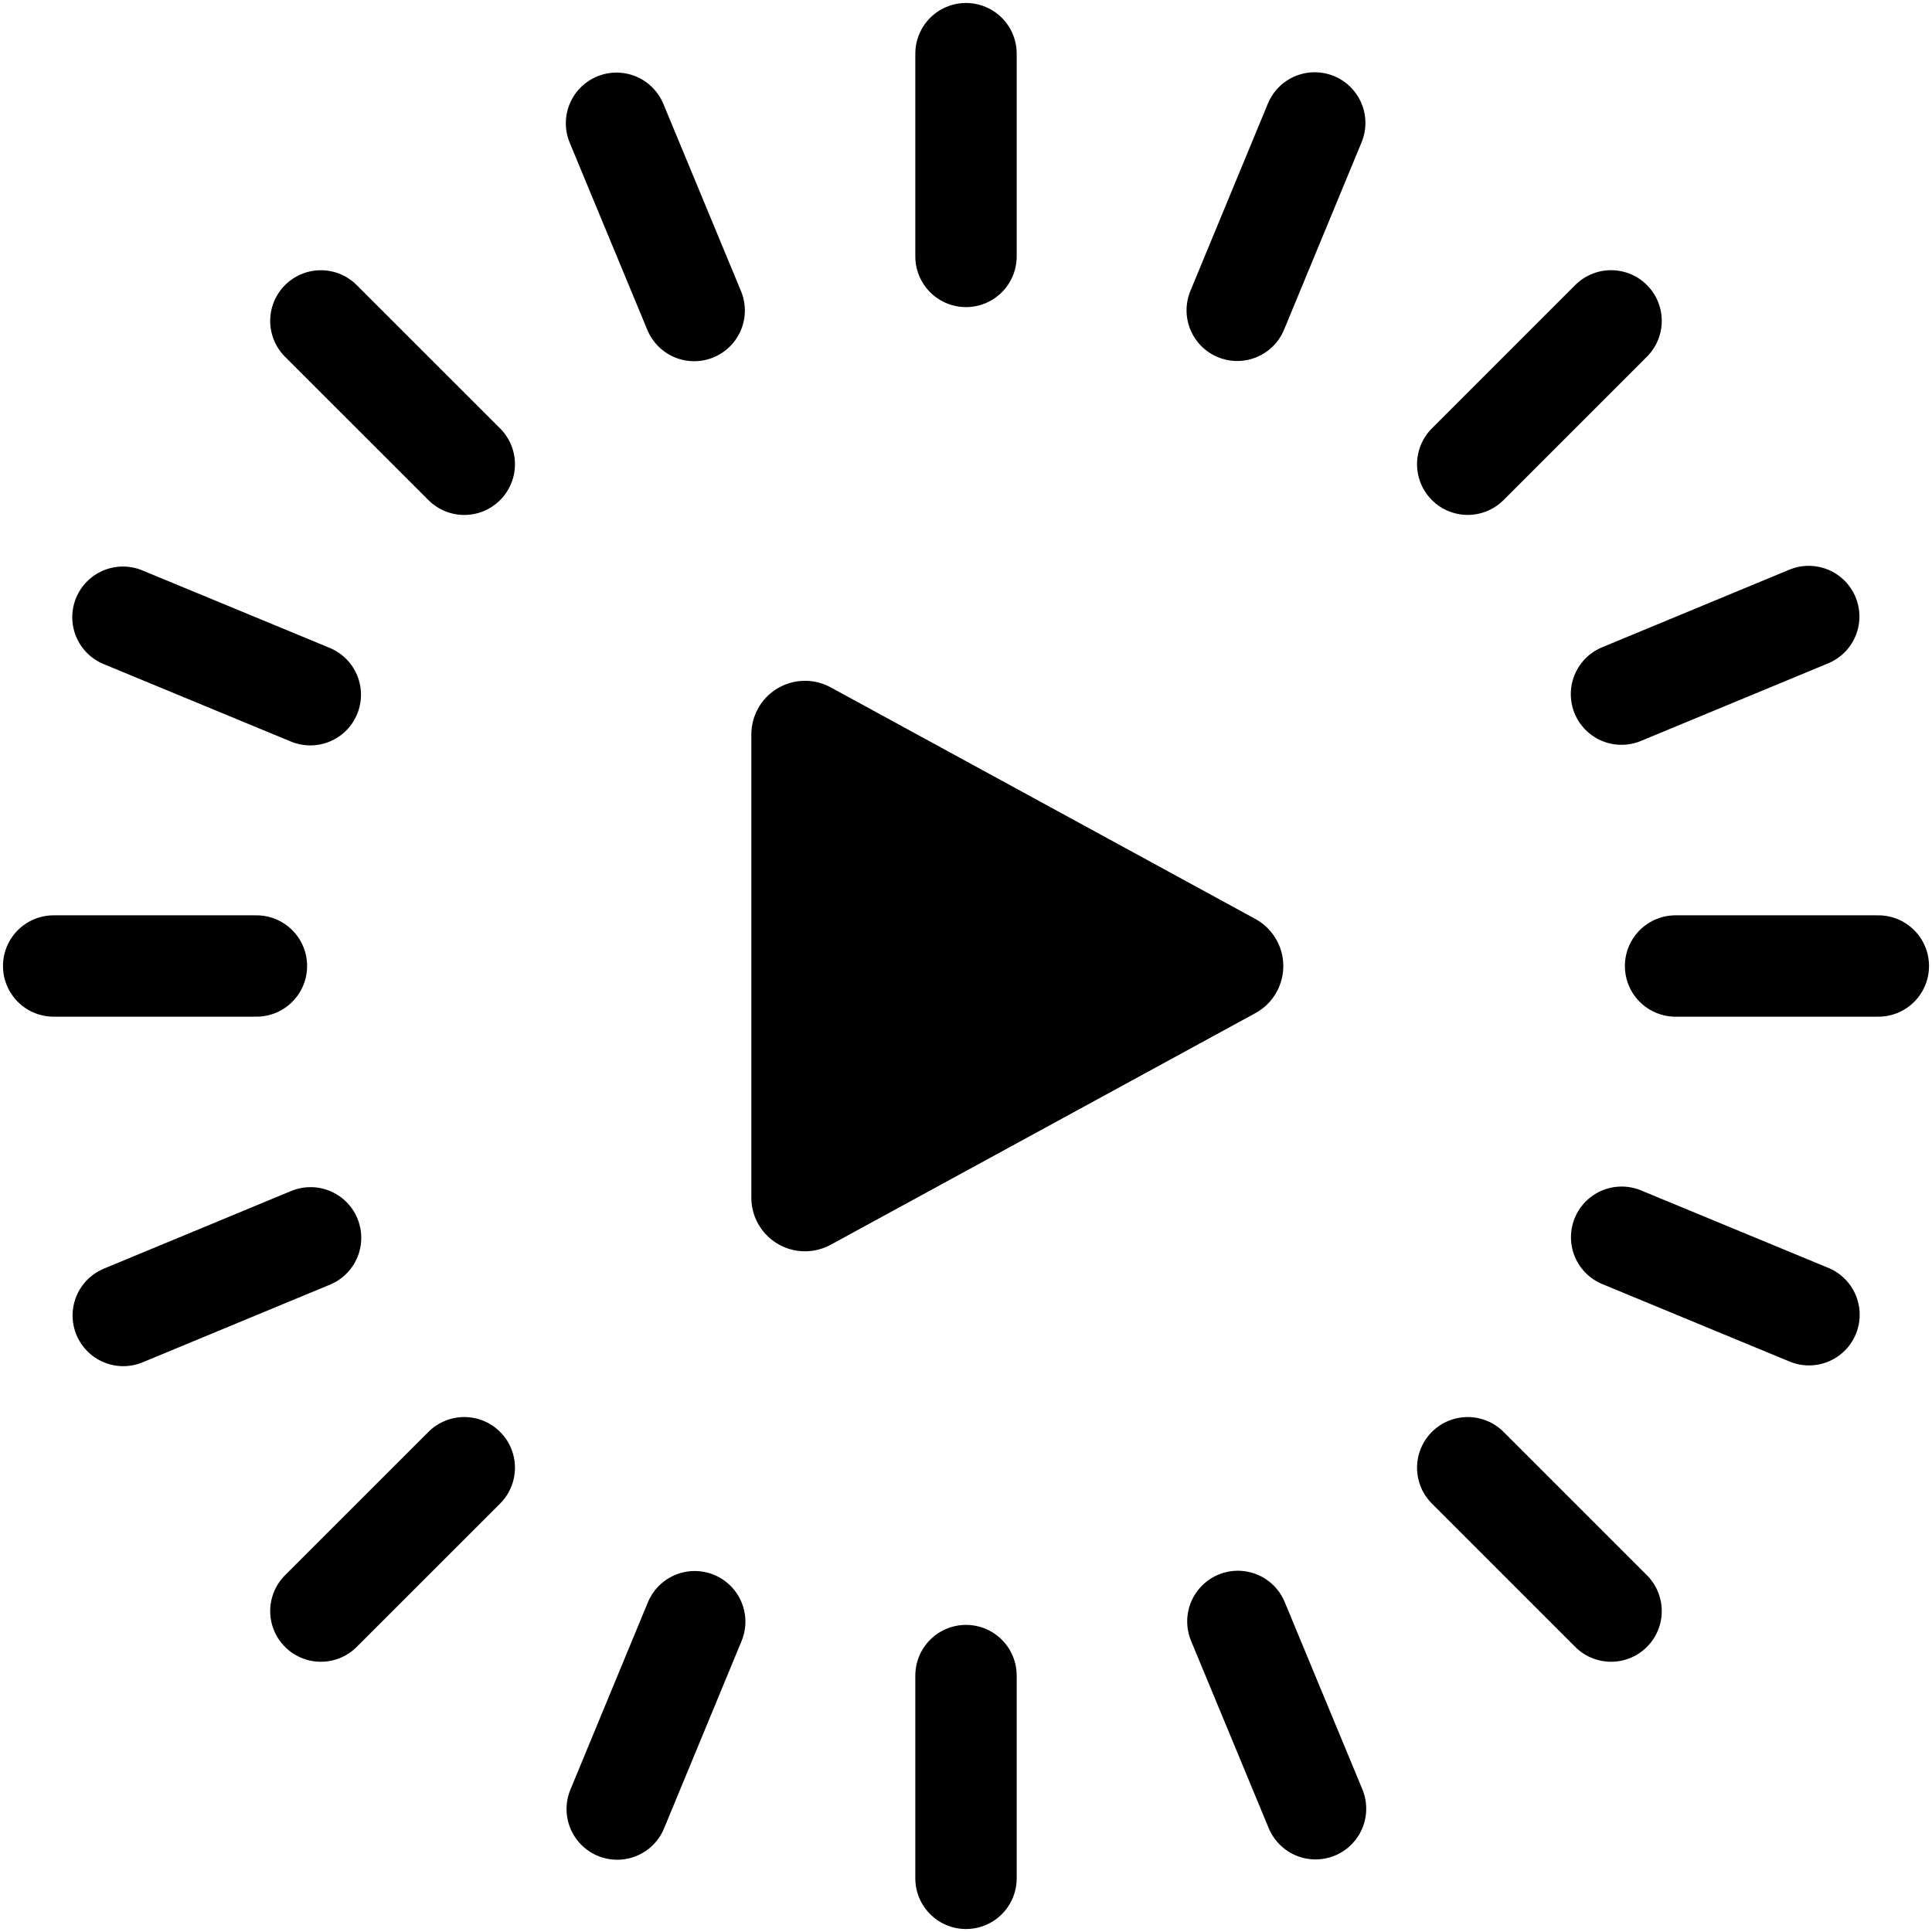 <svg xmlns="http://www.w3.org/2000/svg" version="1.2" viewBox="0 0 36 36"><g fill="none" fill-rule="evenodd"><path fill="currentColor" d="M14 13.685v8.631c0 .552.448 1 1 1 .167 0 .332-.042.479-.122l7.912-4.315c.485-.264.664-.872.399-1.357-.092-.169-.23-.307-.399-.399l-7.912-4.315c-.485-.264-1.092-.086-1.357.399-.08.147-.122.312-.122.479Z"/><path stroke="currentColor" stroke-linecap="round" stroke-width="1.889" d="M18 4.778V1m0 34v-3.778M31.222 18H35M1 18h3.778m3.873-9.349L5.979 5.98M30.02 30.02l-2.671-2.671m-0-18.699 2.671-2.671M5.979 30.02l2.672-2.671M23.054 5.782l1.444-3.491M11.501 33.709l1.444-3.491m17.272-7.164 3.491 1.444M2.291 11.501l3.491 1.444m7.153-7.159L11.488 2.297m13.025 31.406-1.447-3.49m7.148-17.279L33.703 11.488M2.297 24.512l3.49-1.447"/></g></svg>